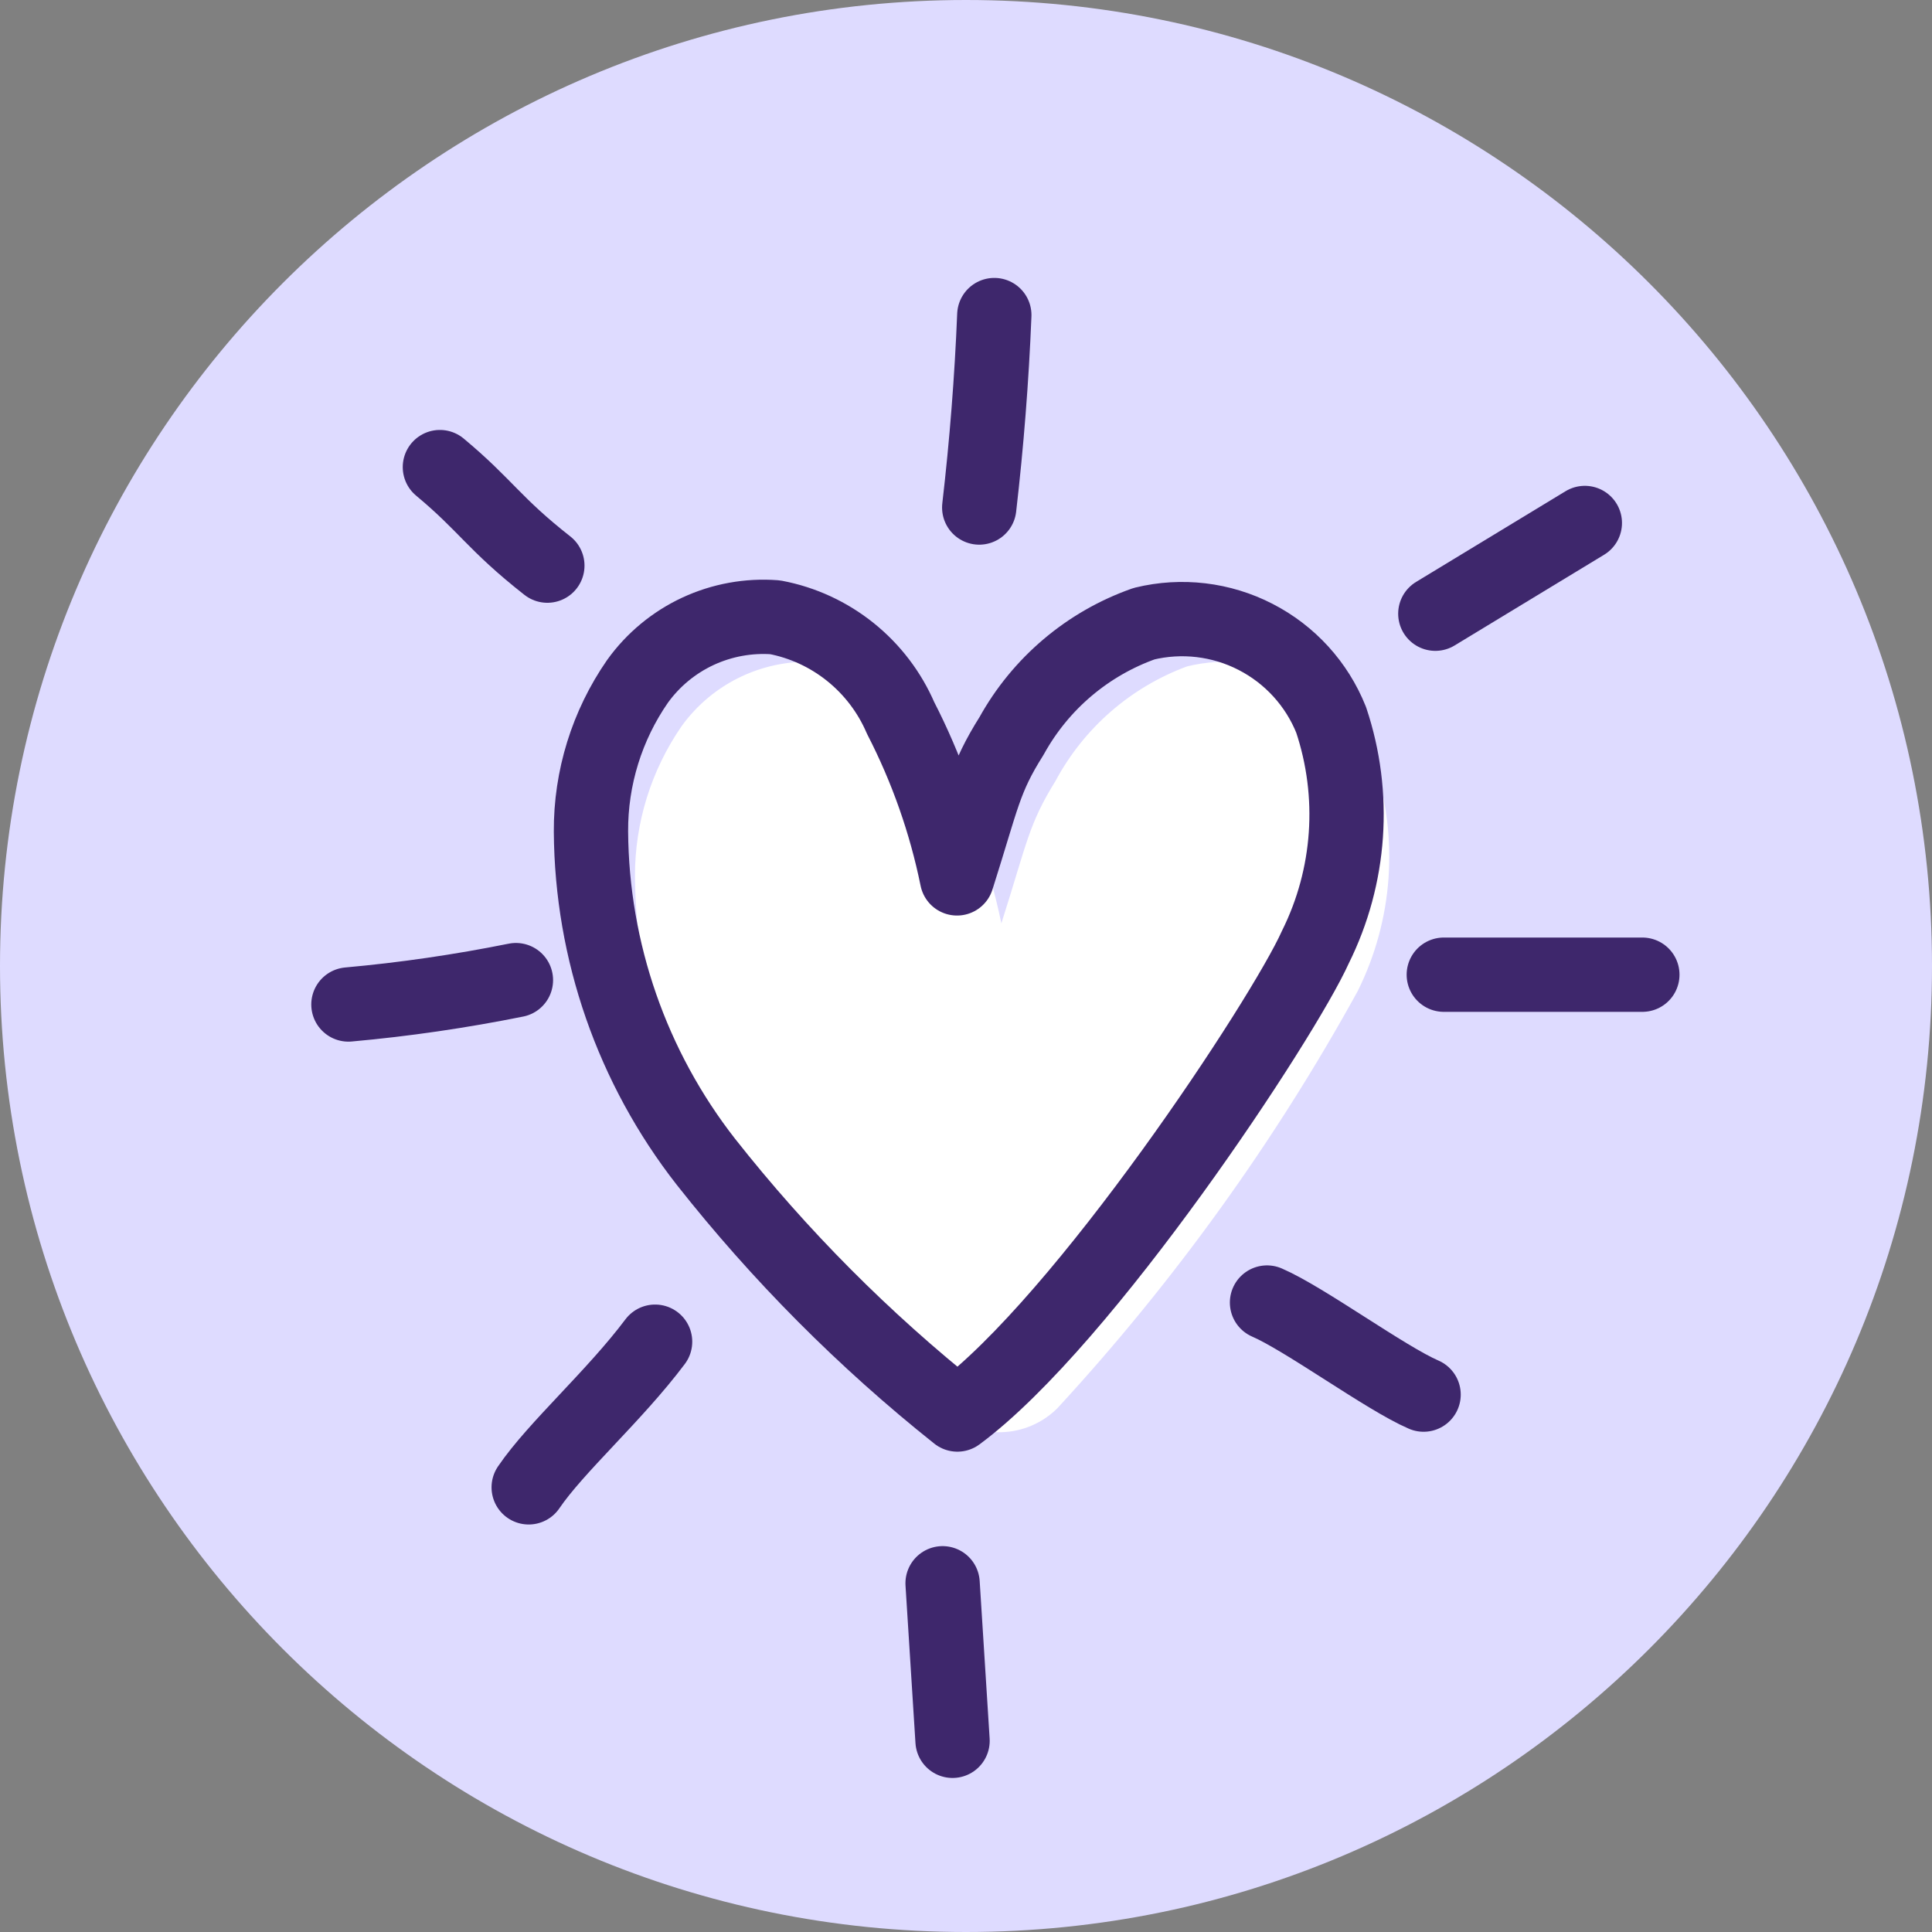 <svg width="26" height="26" viewBox="0 0 26 26" fill="none" xmlns="http://www.w3.org/2000/svg">
<rect x="0" y="0" width="26" height="26" fill="#808080" stroke="none"/>
<path d="M13 26C20.18 26 26 20.18 26 13C26 5.82 20.18 0 13 0C5.82 0 0 5.82 0 13C0 20.18 5.82 26 13 26Z" fill="#DEDBFF"/>
<path d="M15.975 8.968C16.481 8.844 17.013 8.907 17.476 9.145C17.938 9.383 18.299 9.78 18.492 10.263C18.827 11.277 18.747 12.381 18.272 13.337C17.156 15.364 15.8 17.248 14.231 18.95C14.03 19.151 13.759 19.267 13.475 19.274C13.19 19.282 12.914 19.179 12.703 18.988C11.736 18.169 10.86 17.249 10.091 16.242C9.103 14.969 8.56 13.407 8.545 11.796C8.543 11.074 8.762 10.369 9.171 9.775C9.38 9.484 9.661 9.251 9.986 9.1C10.311 8.949 10.67 8.884 11.027 8.911C11.397 8.984 11.744 9.145 12.037 9.381C12.331 9.617 12.562 9.921 12.711 10.267C13.063 10.948 13.32 11.675 13.476 12.426C13.825 11.329 13.842 11.096 14.205 10.509C14.587 9.796 15.217 9.248 15.975 8.968Z" fill="white"/>
<path d="M15.397 8.393C15.902 8.27 16.435 8.333 16.897 8.571C17.36 8.809 17.721 9.205 17.914 9.688C18.251 10.695 18.175 11.794 17.702 12.745C17.27 13.708 14.589 17.775 12.884 19.036C11.628 18.036 10.492 16.894 9.499 15.634C8.507 14.364 7.964 12.802 7.953 11.191C7.949 10.469 8.168 9.763 8.579 9.17C8.788 8.879 9.068 8.647 9.392 8.496C9.717 8.345 10.075 8.28 10.431 8.307C10.802 8.377 11.15 8.538 11.444 8.774C11.739 9.011 11.971 9.316 12.12 9.662C12.471 10.344 12.726 11.07 12.879 11.821C13.229 10.72 13.246 10.487 13.613 9.904C14.002 9.199 14.637 8.661 15.397 8.393V8.393Z" stroke="#3E276C" stroke-linecap="round" stroke-linejoin="round"/>
<path d="M6.943 13.19C6.198 13.34 5.446 13.45 4.689 13.518" stroke="#3E276C" stroke-linecap="round" stroke-linejoin="round"/>
<path d="M8.816 18.056C8.268 18.786 7.482 19.476 7.115 20.016" stroke="#3E276C" stroke-linecap="round" stroke-linejoin="round"/>
<path d="M12.685 21.307L12.819 23.427" stroke="#3E276C" stroke-linecap="round" stroke-linejoin="round"/>
<path d="M17.051 17.529C17.56 17.749 18.648 18.548 19.158 18.768" stroke="#3E276C" stroke-linecap="round" stroke-linejoin="round"/>
<path d="M19.43 13.117H22.102" stroke="#3E276C" stroke-linecap="round" stroke-linejoin="round"/>
<path d="M13.178 6.83C13.278 5.967 13.346 5.103 13.381 4.24" stroke="#3E276C" stroke-linecap="round" stroke-linejoin="round"/>
<path d="M19.316 8.259L21.328 7.038" stroke="#3E276C" stroke-linecap="round" stroke-linejoin="round"/>
<path d="M7.366 7.612C6.645 7.046 6.542 6.804 5.92 6.286" stroke="#3E276C" stroke-linecap="round" stroke-linejoin="round"/>
</svg>
